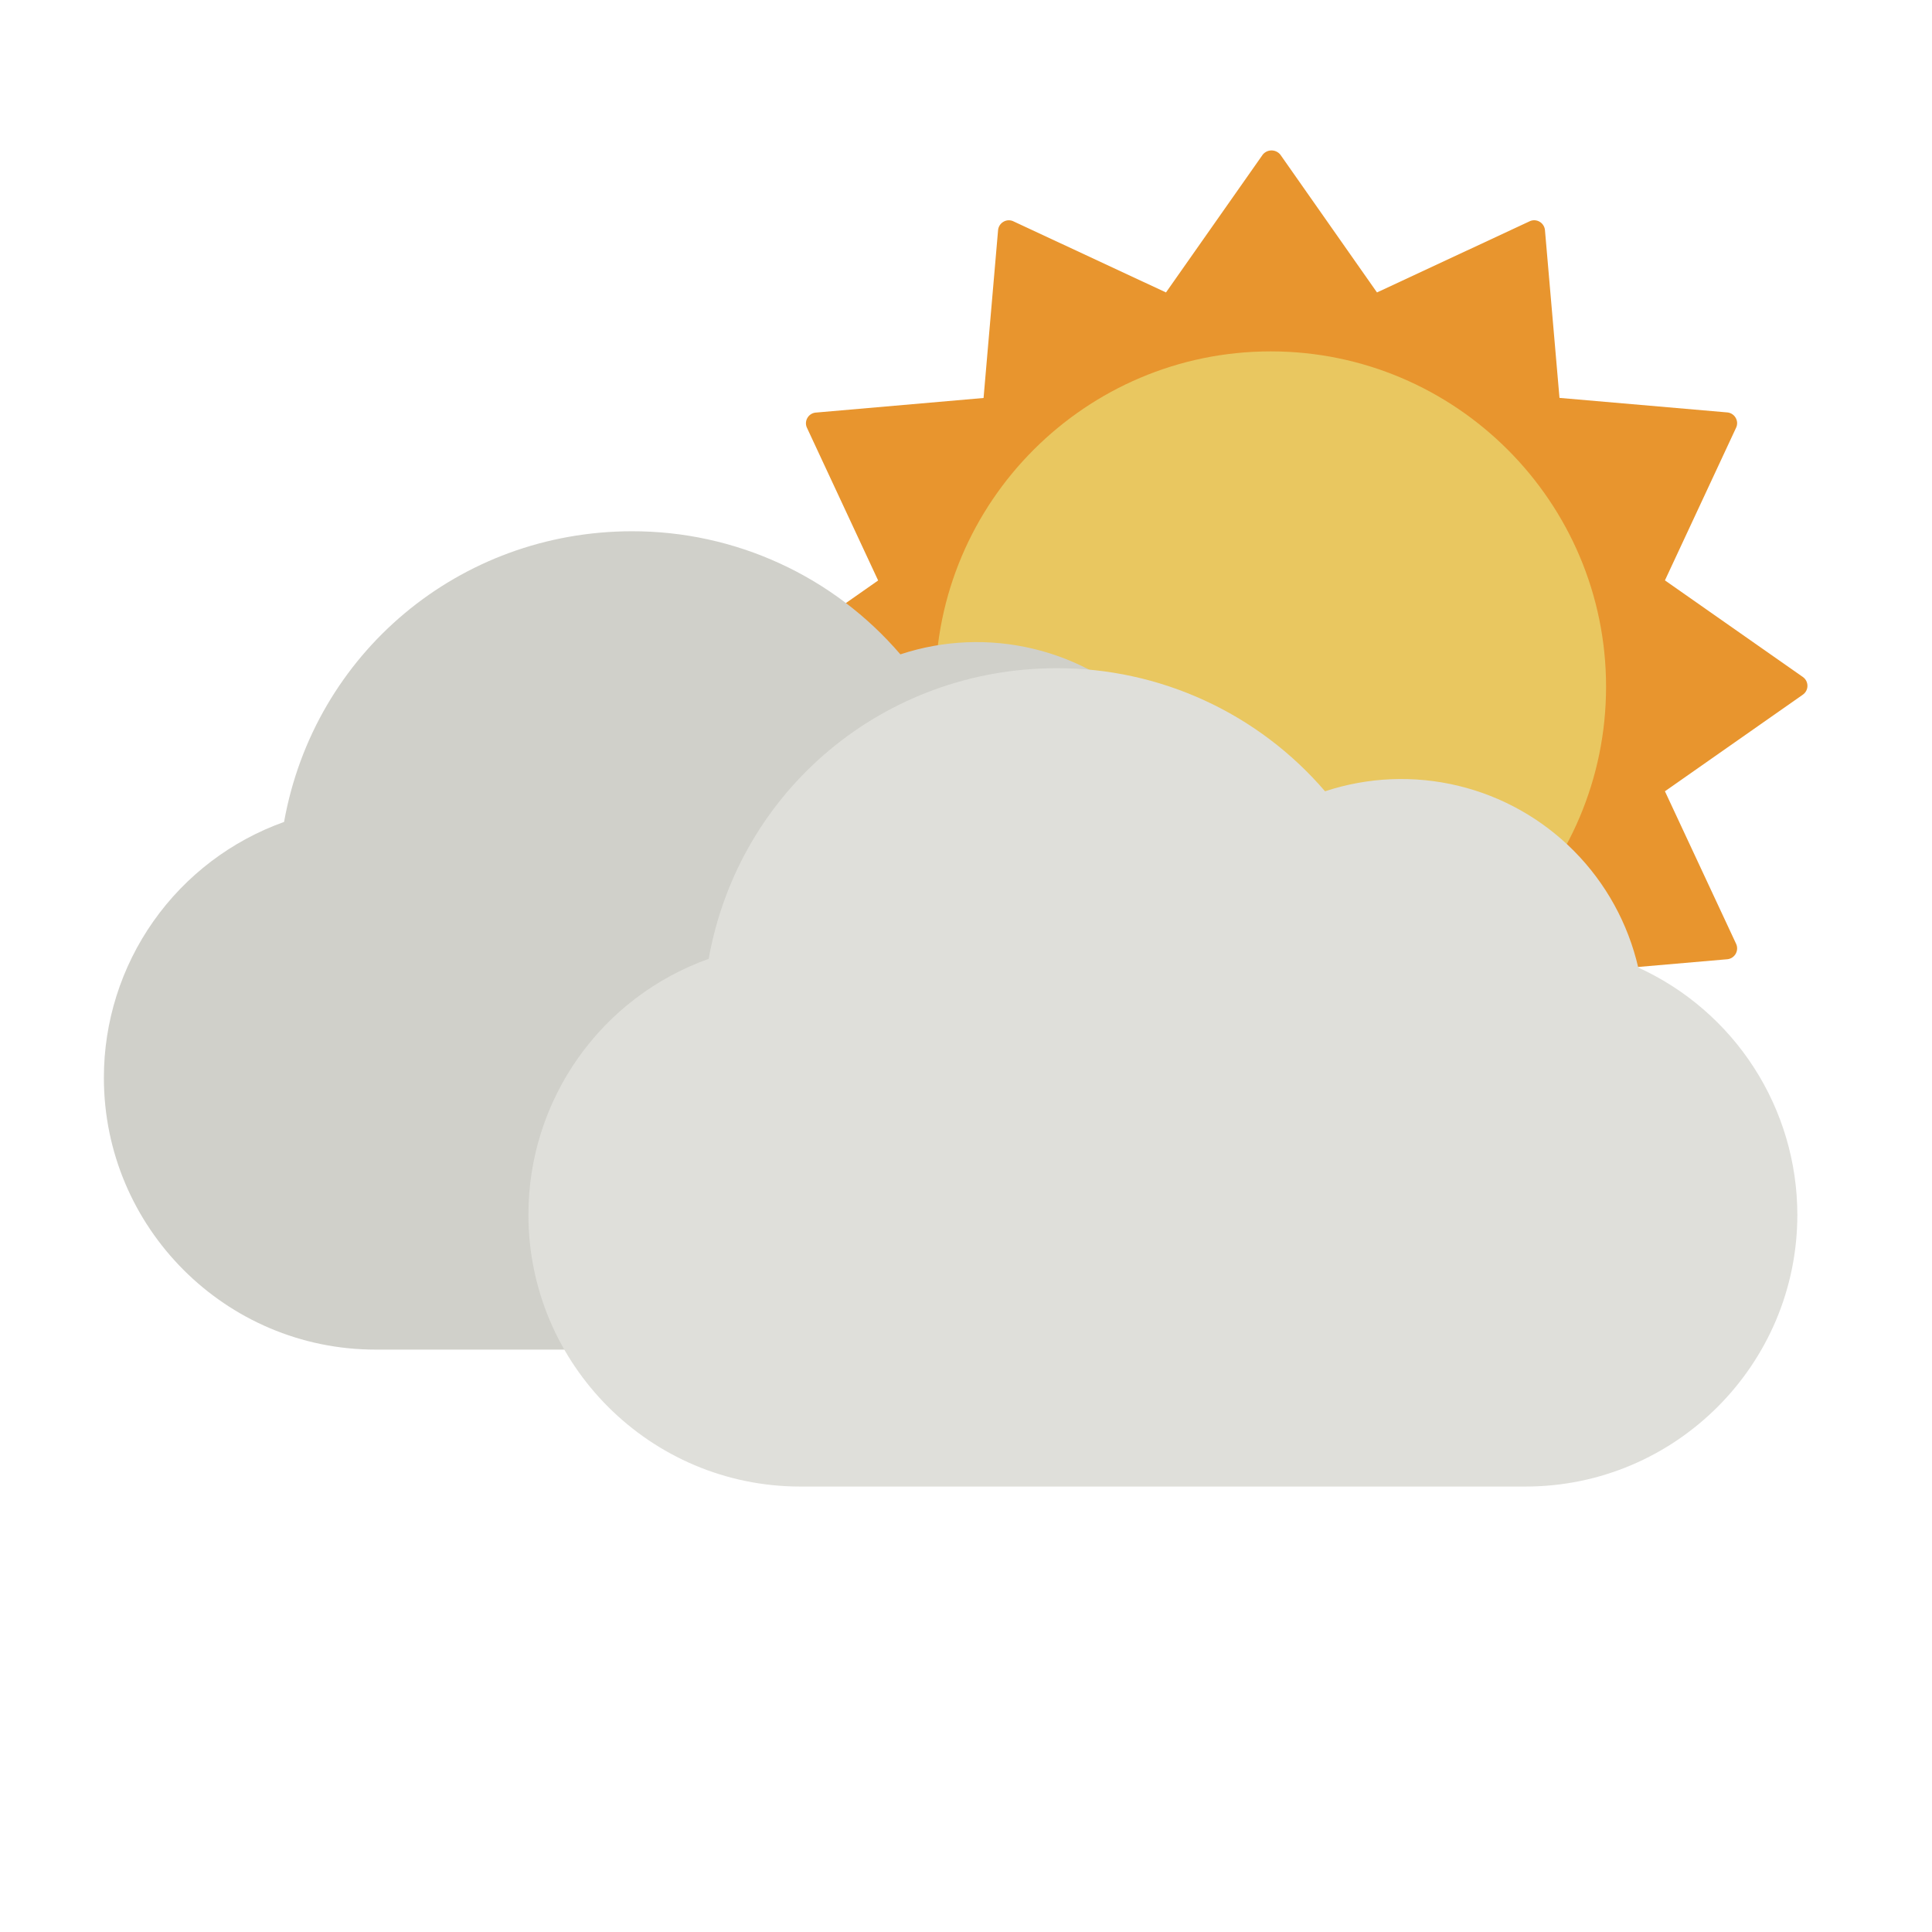 <svg id="Слой_1" data-name="Слой 1" xmlns="http://www.w3.org/2000/svg" xmlns:xlink="http://www.w3.org/1999/xlink" viewBox="0 0 1024 1024"><defs><style>.cls-1,.cls-2{fill:none;}.cls-1{clip-rule:evenodd;}.cls-3{fill:#e8952e;}.cls-3,.cls-4{fill-rule:evenodd;}.cls-4{fill:#e9c760;}.cls-5{clip-path:url(#clip-path);}.cls-6{clip-path:url(#clip-path-2);}.cls-7{fill:#d0d0ca;}.cls-8{clip-path:url(#clip-path-3);}.cls-9{fill:#dfdfda;}</style><clipPath id="clip-path"><path class="cls-1" d="M150.56,435.65c16-89.51,93-154.07,184.49-154.07a186.91,186.91,0,0,1,142.17,65.24,128.88,128.88,0,0,1,166,93.41,144.14,144.14,0,0,1,84.34,131c0,79.44-64.6,144.09-144.09,144.09H199.06c-79.44,0-144-64.65-144-144.09a143.89,143.89,0,0,1,95.54-135.6"/></clipPath><clipPath id="clip-path-2"><rect class="cls-2" x="-6.03" y="-2.33" width="1024" height="1024"/></clipPath><clipPath id="clip-path-3"><path class="cls-1" d="M375.61,508.23c16-89.51,93-154.07,184.51-154.07A187,187,0,0,1,702.3,419.4a128.87,128.87,0,0,1,166,93.41,144.14,144.14,0,0,1,84.33,131c0,79.44-64.6,144.09-144.08,144.09H424.17c-79.5,0-144.1-64.65-144.1-144.09a143.89,143.89,0,0,1,95.54-135.6"/></clipPath></defs><title>Погода-день</title><path class="cls-3" d="M392.34,358.86l73.09-51.2-37.71-80.9a5.59,5.59,0,0,1,.23-5.26,5.68,5.68,0,0,1,4.46-2.82l88.9-7.74L529,122a5.73,5.73,0,0,1,2.86-4.46,5.62,5.62,0,0,1,5.27-.23L618,155,669.25,82a6,6,0,0,1,9.38,0L729.83,155l80.91-37.71a5.61,5.61,0,0,1,5.26.23,5.73,5.73,0,0,1,2.86,4.46l7.7,88.91,88.91,7.7a5.71,5.71,0,0,1,4.46,2.86,5.59,5.59,0,0,1,.23,5.26l-37.71,80.9,73.09,51.2a5.73,5.73,0,0,1,0,9.38l-73.09,51.2,37.75,80.91a5.78,5.78,0,0,1-4.69,8.12l-88.95,7.7-7.7,88.95a5.73,5.73,0,0,1-8.12,4.69l-80.91-37.74-51.2,73.08a5.72,5.72,0,0,1-9.38,0L618,572.06l-80.9,37.74a5.73,5.73,0,0,1-8.12-4.69l-7.7-88.95-88.9-7.7a5.74,5.74,0,0,1-4.69-8.12l37.71-80.91-73.09-51.2a5.73,5.73,0,0,1,0-9.38"/><path class="cls-4" d="M673.5,186.24c98,0,177.75,79.72,177.75,177.75S771.53,541.78,673.5,541.78,495.74,462,495.74,364,575.47,186.24,673.5,186.24"/><g class="cls-5"><g class="cls-6"><rect class="cls-7" x="50.01" y="276.58" width="682.51" height="443.75"/></g></g><g class="cls-8"><g class="cls-6"><rect class="cls-9" x="275.07" y="349.16" width="682.52" height="443.75"/></g></g></svg>